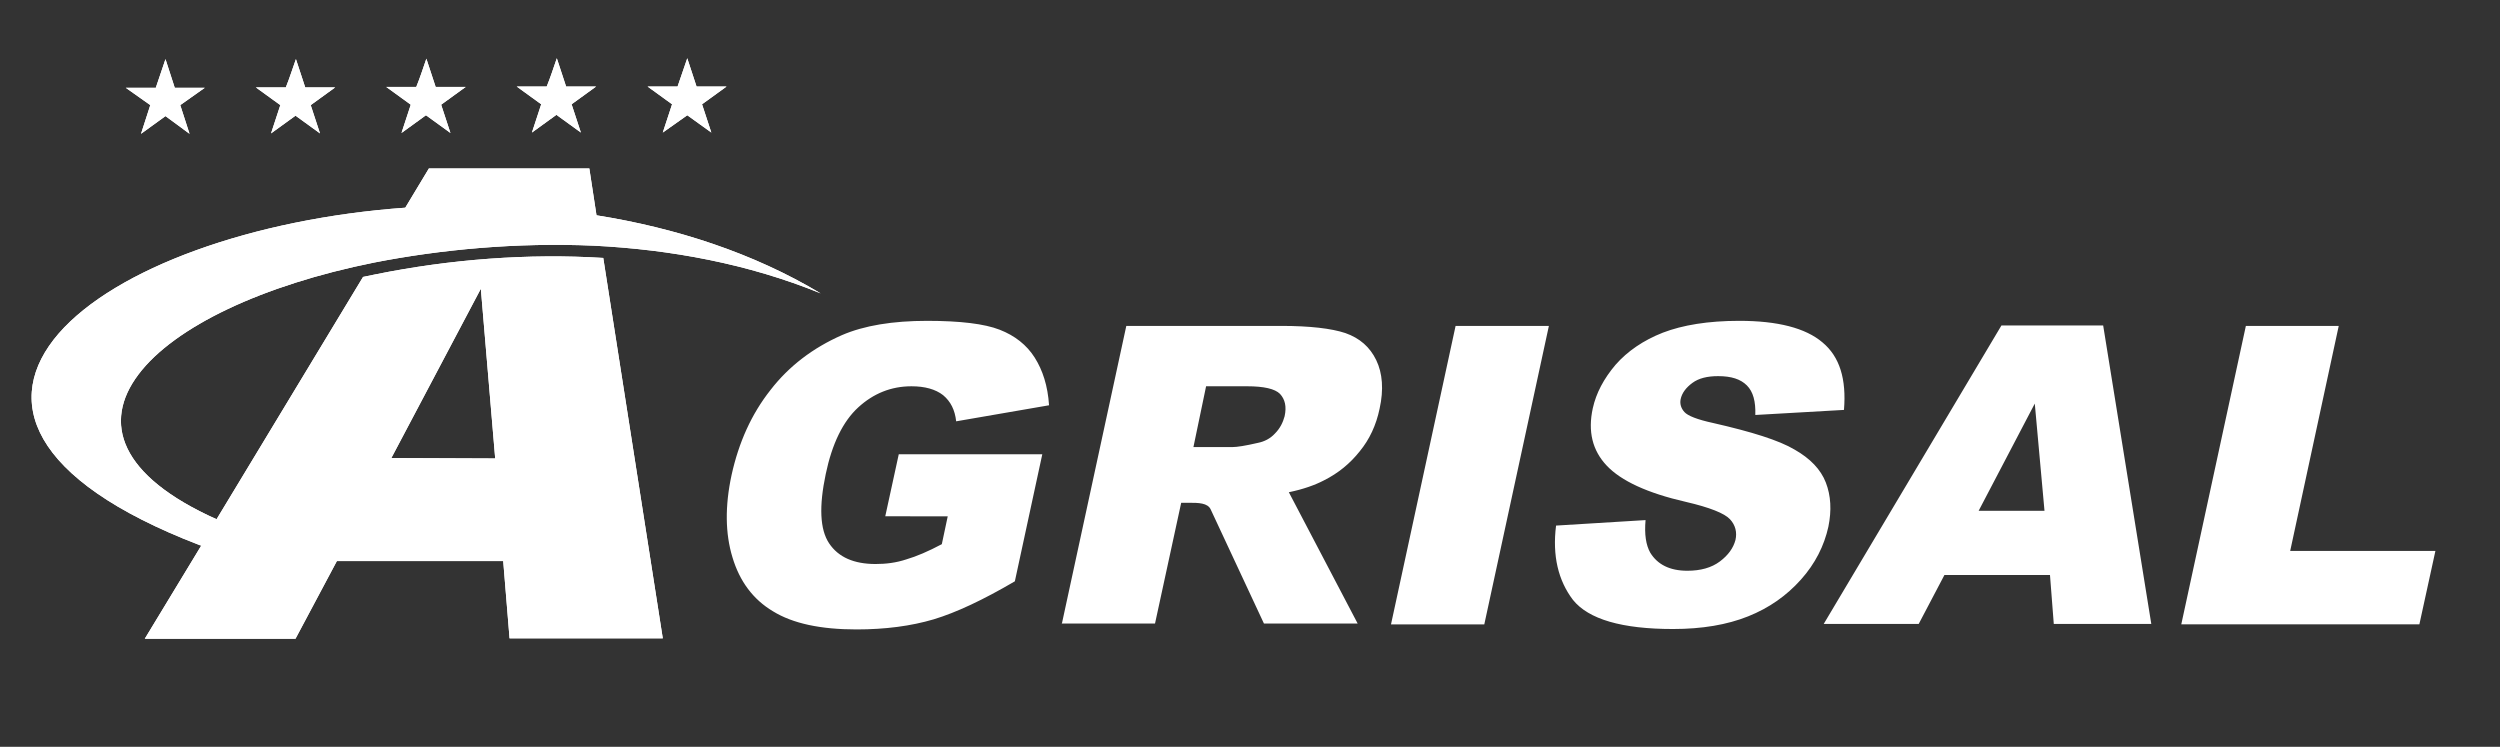 <?xml version="1.0" encoding="utf-8"?>
<!-- Generator: Adobe Illustrator 23.1.0, SVG Export Plug-In . SVG Version: 6.00 Build 0)  -->
<svg version="1.1" id="Layer_1" xmlns="http://www.w3.org/2000/svg" xmlns:xlink="http://www.w3.org/1999/xlink" x="0px" y="0px"
	 viewBox="0 0 592.2 176.9" style="enable-background:new 0 0 592.2 176.9;" xml:space="preserve">
<rect x="0" y="0" width="592.2" height="176.9" fill="#333333" stroke="none"/>
<style type="text/css">
	.st0{fill:#FFFFFF;}
	.st1{fill-rule:evenodd;clip-rule:evenodd;fill:#FFFFFF;}
</style>
<path class="st0" d="M117.3,108.6l-3.4-40.2l-21.2,40.1L117.3,108.6z M119.2,132.9H79.8L70,151.3H34.3l13.4-22.1
	c-0.2,0-0.3,0-0.5-0.1C6.7,113.5,0.4,94.6,13.9,79C27.3,63.6,59.8,51.8,96,49.2c1.9-3.1,3.7-6.2,5.6-9.3h38
	c0.6,3.7,1.1,7.4,1.7,11.1c18.8,3,37.1,8.9,53.1,18.5c-17.1-7-35.6-10.4-53.7-11.3c-18.3-0.8-36.3,0.9-52.1,4
	c-26.4,5.3-47.3,15.2-55.8,26.5c-8.6,11.4-4.5,24,18.5,34.3L86,65.6c1-0.2,2-0.4,2.9-0.6c17.8-3.6,36.2-5,54-3.9l14.1,90.1h-36.3
	L119.2,132.9z"/>
<path class="st0" d="M117.3,108.6l-3.4-40.2l-21.2,40.1L117.3,108.6z M119.2,132.9H79.8L70,151.3H34.3l13.4-22.1
	c-0.2,0-0.3,0-0.5-0.1C6.7,113.5,0.4,94.6,13.9,79C27.3,63.6,59.8,51.8,96,49.2c1.9-3.1,3.7-6.2,5.6-9.3h38
	c0.6,3.7,1.1,7.4,1.7,11.1c18.8,3,37.1,8.9,53.1,18.5c-17.1-7-35.6-10.4-53.7-11.3c-18.3-0.8-36.3,0.9-52.1,4
	c-26.4,5.3-47.3,15.2-55.8,26.5c-8.6,11.4-4.5,24,18.5,34.3L86,65.6c1-0.2,2-0.4,2.9-0.6c17.8-3.6,36.2-5,54-3.9l14.1,90.1h-36.3
	L119.2,132.9z"/>
<polygon class="st1" points="39.2,14 41.4,20.8 48.5,20.8 42.7,24.9 44.9,31.7 39.2,27.5 33.4,31.7 35.6,24.9 29.8,20.8 36.9,20.8 
	"/>
<polygon class="st0" points="39.2,14 41.4,20.8 48.5,20.8 42.7,24.9 44.9,31.7 39.2,27.5 33.4,31.7 35.6,24.9 29.8,20.8 36.9,20.8 
	"/>
<path class="st1" d="M70.1,14c0.7,2.2,1.5,4.5,2.2,6.7c2.4,0,4.8,0,7.1,0c-1.9,1.4-3.9,2.8-5.8,4.2c0.7,2.2,1.5,4.5,2.2,6.7
	c-1.9-1.4-3.9-2.8-5.8-4.2c-1.9,1.4-3.9,2.8-5.8,4.2c0.7-2.2,1.5-4.5,2.2-6.7c-1.9-1.4-3.9-2.8-5.8-4.2c2.4,0,4.8,0,7.1,0
	C68.6,18.5,69.3,16.2,70.1,14z"/>
<path class="st0" d="M70.1,14c0.7,2.2,1.5,4.5,2.2,6.7c2.4,0,4.8,0,7.1,0c-1.9,1.4-3.9,2.8-5.8,4.2c0.7,2.2,1.5,4.5,2.2,6.7
	c-1.9-1.4-3.9-2.8-5.8-4.2c-1.9,1.4-3.9,2.8-5.8,4.2c0.7-2.2,1.5-4.5,2.2-6.7c-1.9-1.4-3.9-2.8-5.8-4.2c2.4,0,4.8,0,7.1,0
	C68.6,18.5,69.3,16.2,70.1,14z"/>
<path class="st1" d="M101,13.9c0.7,2.2,1.5,4.5,2.2,6.7c2.4,0,4.8,0,7.1,0c-1.9,1.4-3.9,2.8-5.8,4.2c0.7,2.2,1.5,4.5,2.2,6.7
	c-1.9-1.4-3.9-2.8-5.8-4.2c-1.9,1.4-3.9,2.8-5.8,4.2c0.7-2.2,1.5-4.5,2.2-6.7c-1.9-1.4-3.9-2.8-5.8-4.2c2.4,0,4.8,0,7.1,0
	C99.5,18.4,100.2,16.2,101,13.9z"/>
<path class="st0" d="M101,13.9c0.7,2.2,1.5,4.5,2.2,6.7c2.4,0,4.8,0,7.1,0c-1.9,1.4-3.9,2.8-5.8,4.2c0.7,2.2,1.5,4.5,2.2,6.7
	c-1.9-1.4-3.9-2.8-5.8-4.2c-1.9,1.4-3.9,2.8-5.8,4.2c0.7-2.2,1.5-4.5,2.2-6.7c-1.9-1.4-3.9-2.8-5.8-4.2c2.4,0,4.8,0,7.1,0
	C99.5,18.4,100.2,16.2,101,13.9z"/>
<path class="st1" d="M131.9,13.8c0.7,2.2,1.5,4.5,2.2,6.7c2.4,0,4.8,0,7.1,0c-1.9,1.4-3.9,2.8-5.8,4.2c0.7,2.2,1.5,4.5,2.2,6.7
	c-1.9-1.4-3.9-2.8-5.8-4.2c-1.9,1.4-3.9,2.8-5.8,4.2c0.7-2.2,1.5-4.5,2.2-6.7c-1.9-1.4-3.9-2.8-5.8-4.2c2.4,0,4.8,0,7.1,0
	C130.4,18.3,131.1,16.1,131.9,13.8z"/>
<path class="st0" d="M131.9,13.8c0.7,2.2,1.5,4.5,2.2,6.7c2.4,0,4.8,0,7.1,0c-1.9,1.4-3.9,2.8-5.8,4.2c0.7,2.2,1.5,4.5,2.2,6.7
	c-1.9-1.4-3.9-2.8-5.8-4.2c-1.9,1.4-3.9,2.8-5.8,4.2c0.7-2.2,1.5-4.5,2.2-6.7c-1.9-1.4-3.9-2.8-5.8-4.2c2.4,0,4.8,0,7.1,0
	C130.4,18.3,131.1,16.1,131.9,13.8z"/>
<polygon class="st1" points="162.8,13.8 165,20.5 172.1,20.5 166.3,24.7 168.5,31.4 162.8,27.3 157,31.4 159.2,24.7 153.4,20.5 
	160.5,20.5 "/>
<polygon class="st0" points="162.8,13.8 165,20.5 172.1,20.5 166.3,24.7 168.5,31.4 162.8,27.3 157,31.4 159.2,24.7 153.4,20.5 
	160.5,20.5 "/>
<path class="st0" d="M532,77.2h22l-11.5,53.3h34.4l-3.8,17.4h-56.4L532,77.2z M484.3,121L482,95.6L468.7,121H484.3z M485.6,136.2
	h-25l-6.1,11.6H432l42.1-70.7h24.1l11.4,70.7h-23.1L485.6,136.2z M368.6,124.5l21.2-1.3c-0.3,3.4,0.1,5.9,1.1,7.7
	c1.7,2.8,4.6,4.3,8.8,4.3c3.1,0,5.7-0.7,7.7-2.2s3.2-3.2,3.7-5.1c0.4-1.8,0-3.5-1.3-4.9s-4.8-2.8-10.4-4.1c-9.2-2.1-15.4-5-18.8-8.6
	s-4.5-8.1-3.3-13.6c0.8-3.6,2.6-7,5.4-10.3c2.8-3.2,6.6-5.8,11.2-7.6C398.6,77,404.6,76,412,76c9.1,0,15.7,1.7,19.7,5.1
	c4.1,3.4,5.7,8.7,5.1,16l-21,1.2c0.1-3.2-0.5-5.5-2-7s-3.7-2.2-6.8-2.2c-2.6,0-4.6,0.5-6.1,1.6s-2.5,2.4-2.8,3.9
	c-0.2,1.1,0.1,2.1,0.9,3s3.1,1.8,6.8,2.6c9.2,2.1,15.6,4.1,19.3,6.3c3.7,2.1,6.2,4.7,7.4,7.8c1.2,3.1,1.4,6.6,0.6,10.5
	c-1,4.5-3.1,8.7-6.5,12.5s-7.5,6.7-12.5,8.7s-10.9,3-17.8,3c-12.1,0-20-2.3-23.7-6.9C369.1,137.5,367.7,131.6,368.6,124.5z
	 M344.8,77.2h22.1l-15.3,70.7h-22.1L344.8,77.2z M282.7,105.9h9.3c1,0,3-0.3,6-1c1.5-0.3,2.9-1,4-2.2c1.2-1.2,1.9-2.6,2.3-4.1
	c0.5-2.3,0.1-4-1.1-5.3c-1.2-1.2-3.8-1.8-7.8-1.8h-9.7L282.7,105.9z M251.5,147.9l15.3-70.7h36.7c6.8,0,11.9,0.6,15.2,1.7
	c3.4,1.2,5.8,3.3,7.3,6.4s1.8,7,0.8,11.5c-0.8,3.9-2.4,7.3-4.7,10.1c-2.3,2.9-5.1,5.2-8.5,6.9c-2.1,1.1-4.9,2.1-8.3,2.8l16.3,31.1
	h-22.2l-12.6-27c-0.7-1.6-3-1.6-5.1-1.6h-1.9l-6.2,28.6h-22.1V147.9z M209.7,122.3l3.2-14.7h34l-6.5,30.1c-7.5,4.4-13.9,7.4-19.2,9
	c-5.4,1.6-11.5,2.4-18.3,2.4c-8.5,0-15.1-1.4-19.8-4.3c-4.7-2.8-7.9-7.1-9.6-12.8c-1.7-5.6-1.8-12.1-0.2-19.5
	c1.7-7.7,4.7-14.4,9.2-20.1c4.4-5.7,10.1-10,16.9-13c5.3-2.3,12.1-3.4,20.2-3.4c7.9,0,13.6,0.7,17.2,2.1c3.6,1.4,6.4,3.6,8.3,6.6
	c1.9,3,3.1,6.7,3.4,11.3l-22,3.8c-0.3-2.7-1.3-4.7-3.1-6.2c-1.8-1.4-4.3-2.1-7.5-2.1c-4.8,0-9,1.7-12.6,5s-6.2,8.6-7.7,15.8
	c-1.6,7.6-1.4,13.1,0.8,16.4s5.9,4.9,11,4.9c2.5,0,4.9-0.3,7.3-1.1c2.4-0.7,5.2-1.9,8.4-3.6l1.4-6.6
	C224.5,122.3,209.7,122.3,209.7,122.3z"/>
</svg>
